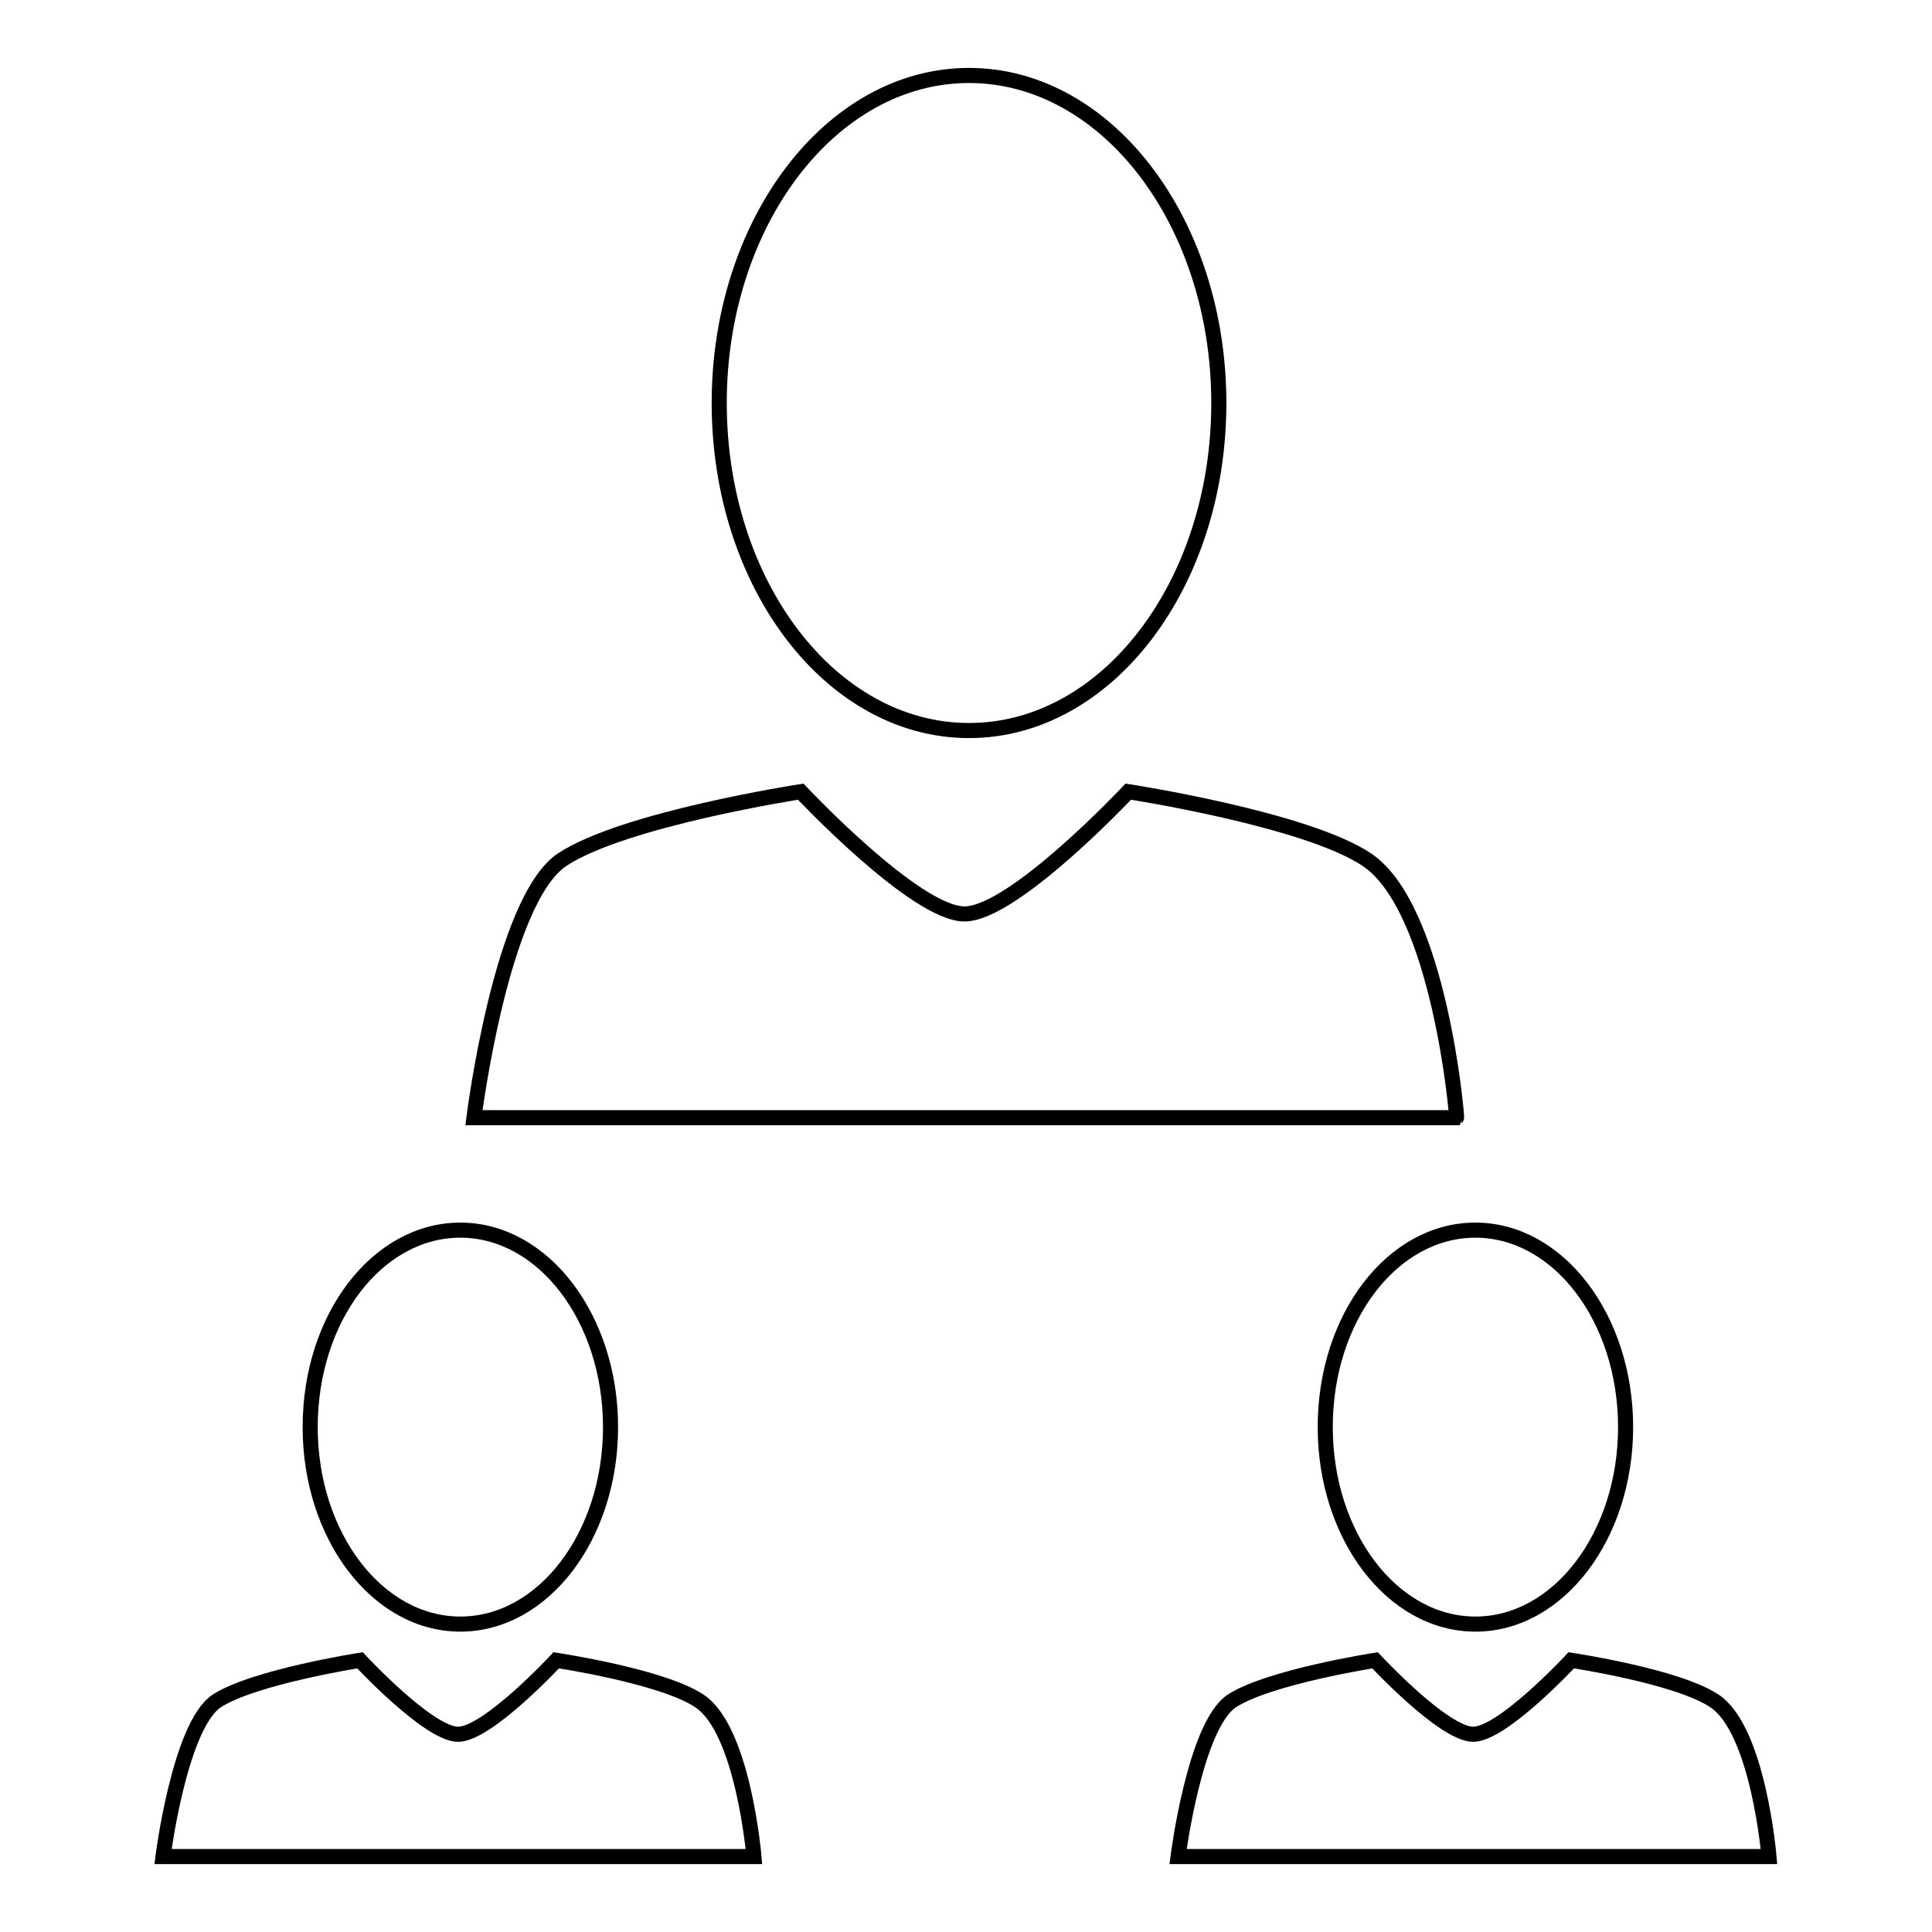 <?xml version="1.0" encoding="utf-8"?>
<!-- Svg Vector Icons : http://www.onlinewebfonts.com/icon -->
<!DOCTYPE svg PUBLIC "-//W3C//DTD SVG 1.1//EN" "http://www.w3.org/Graphics/SVG/1.1/DTD/svg11.dtd">
<svg version="1.1" xmlns="http://www.w3.org/2000/svg" xmlns:xlink="http://www.w3.org/1999/xlink" x="0px" y="0px" viewBox="0 0 256 256" enable-background="new 0 0 256 256" xml:space="preserve">
<g> <path stroke-width="2" fill-opacity="0" stroke="#000000"  d="M128.4,10c-18.3,0-33.1,19.5-33.1,43.4c0,24,14.8,43.4,33.1,43.4c18.3,0,33.1-19.4,33.1-43.4 C161.5,29.5,146.7,10,128.4,10z M181.1,113.9c-8.1-5.4-31.6-9-31.6-9s-15.2,16.2-21.7,16.2c-6.5,0-21.7-16.2-21.7-16.2 s-23.4,3.6-31.6,9c-8.1,5.4-11.7,34.2-11.7,34.2h130.2C193.1,148,190.7,120.3,181.1,113.9z M175.6,189.1c0,14.4,8.9,26.1,19.9,26.1 s19.9-11.7,19.9-26.1c0-14.4-8.9-26.1-19.9-26.1S175.6,174.6,175.6,189.1L175.6,189.1z M227.2,225.4c-4.9-3.3-19-5.4-19-5.4 s-9.1,9.8-13,9.8c-3.9,0-13-9.8-13-9.8s-14.1,2.2-19,5.4c-4.9,3.3-7.1,20.6-7.1,20.6h78.3C234.4,246,233,229.3,227.2,225.4z  M41.1,189.1c0,14.4,8.9,26.1,19.9,26.1s19.9-11.7,19.9-26.1c0-14.4-8.9-26.1-19.9-26.1S41.1,174.6,41.1,189.1L41.1,189.1z  M92.7,225.4c-4.9-3.3-19-5.4-19-5.4s-9.1,9.8-13,9.8c-3.9,0-13-9.8-13-9.8s-14.1,2.2-19,5.4c-4.9,3.3-7.1,20.6-7.1,20.6h78.3 C99.9,246,98.5,229.3,92.7,225.4z"/></g>
</svg>